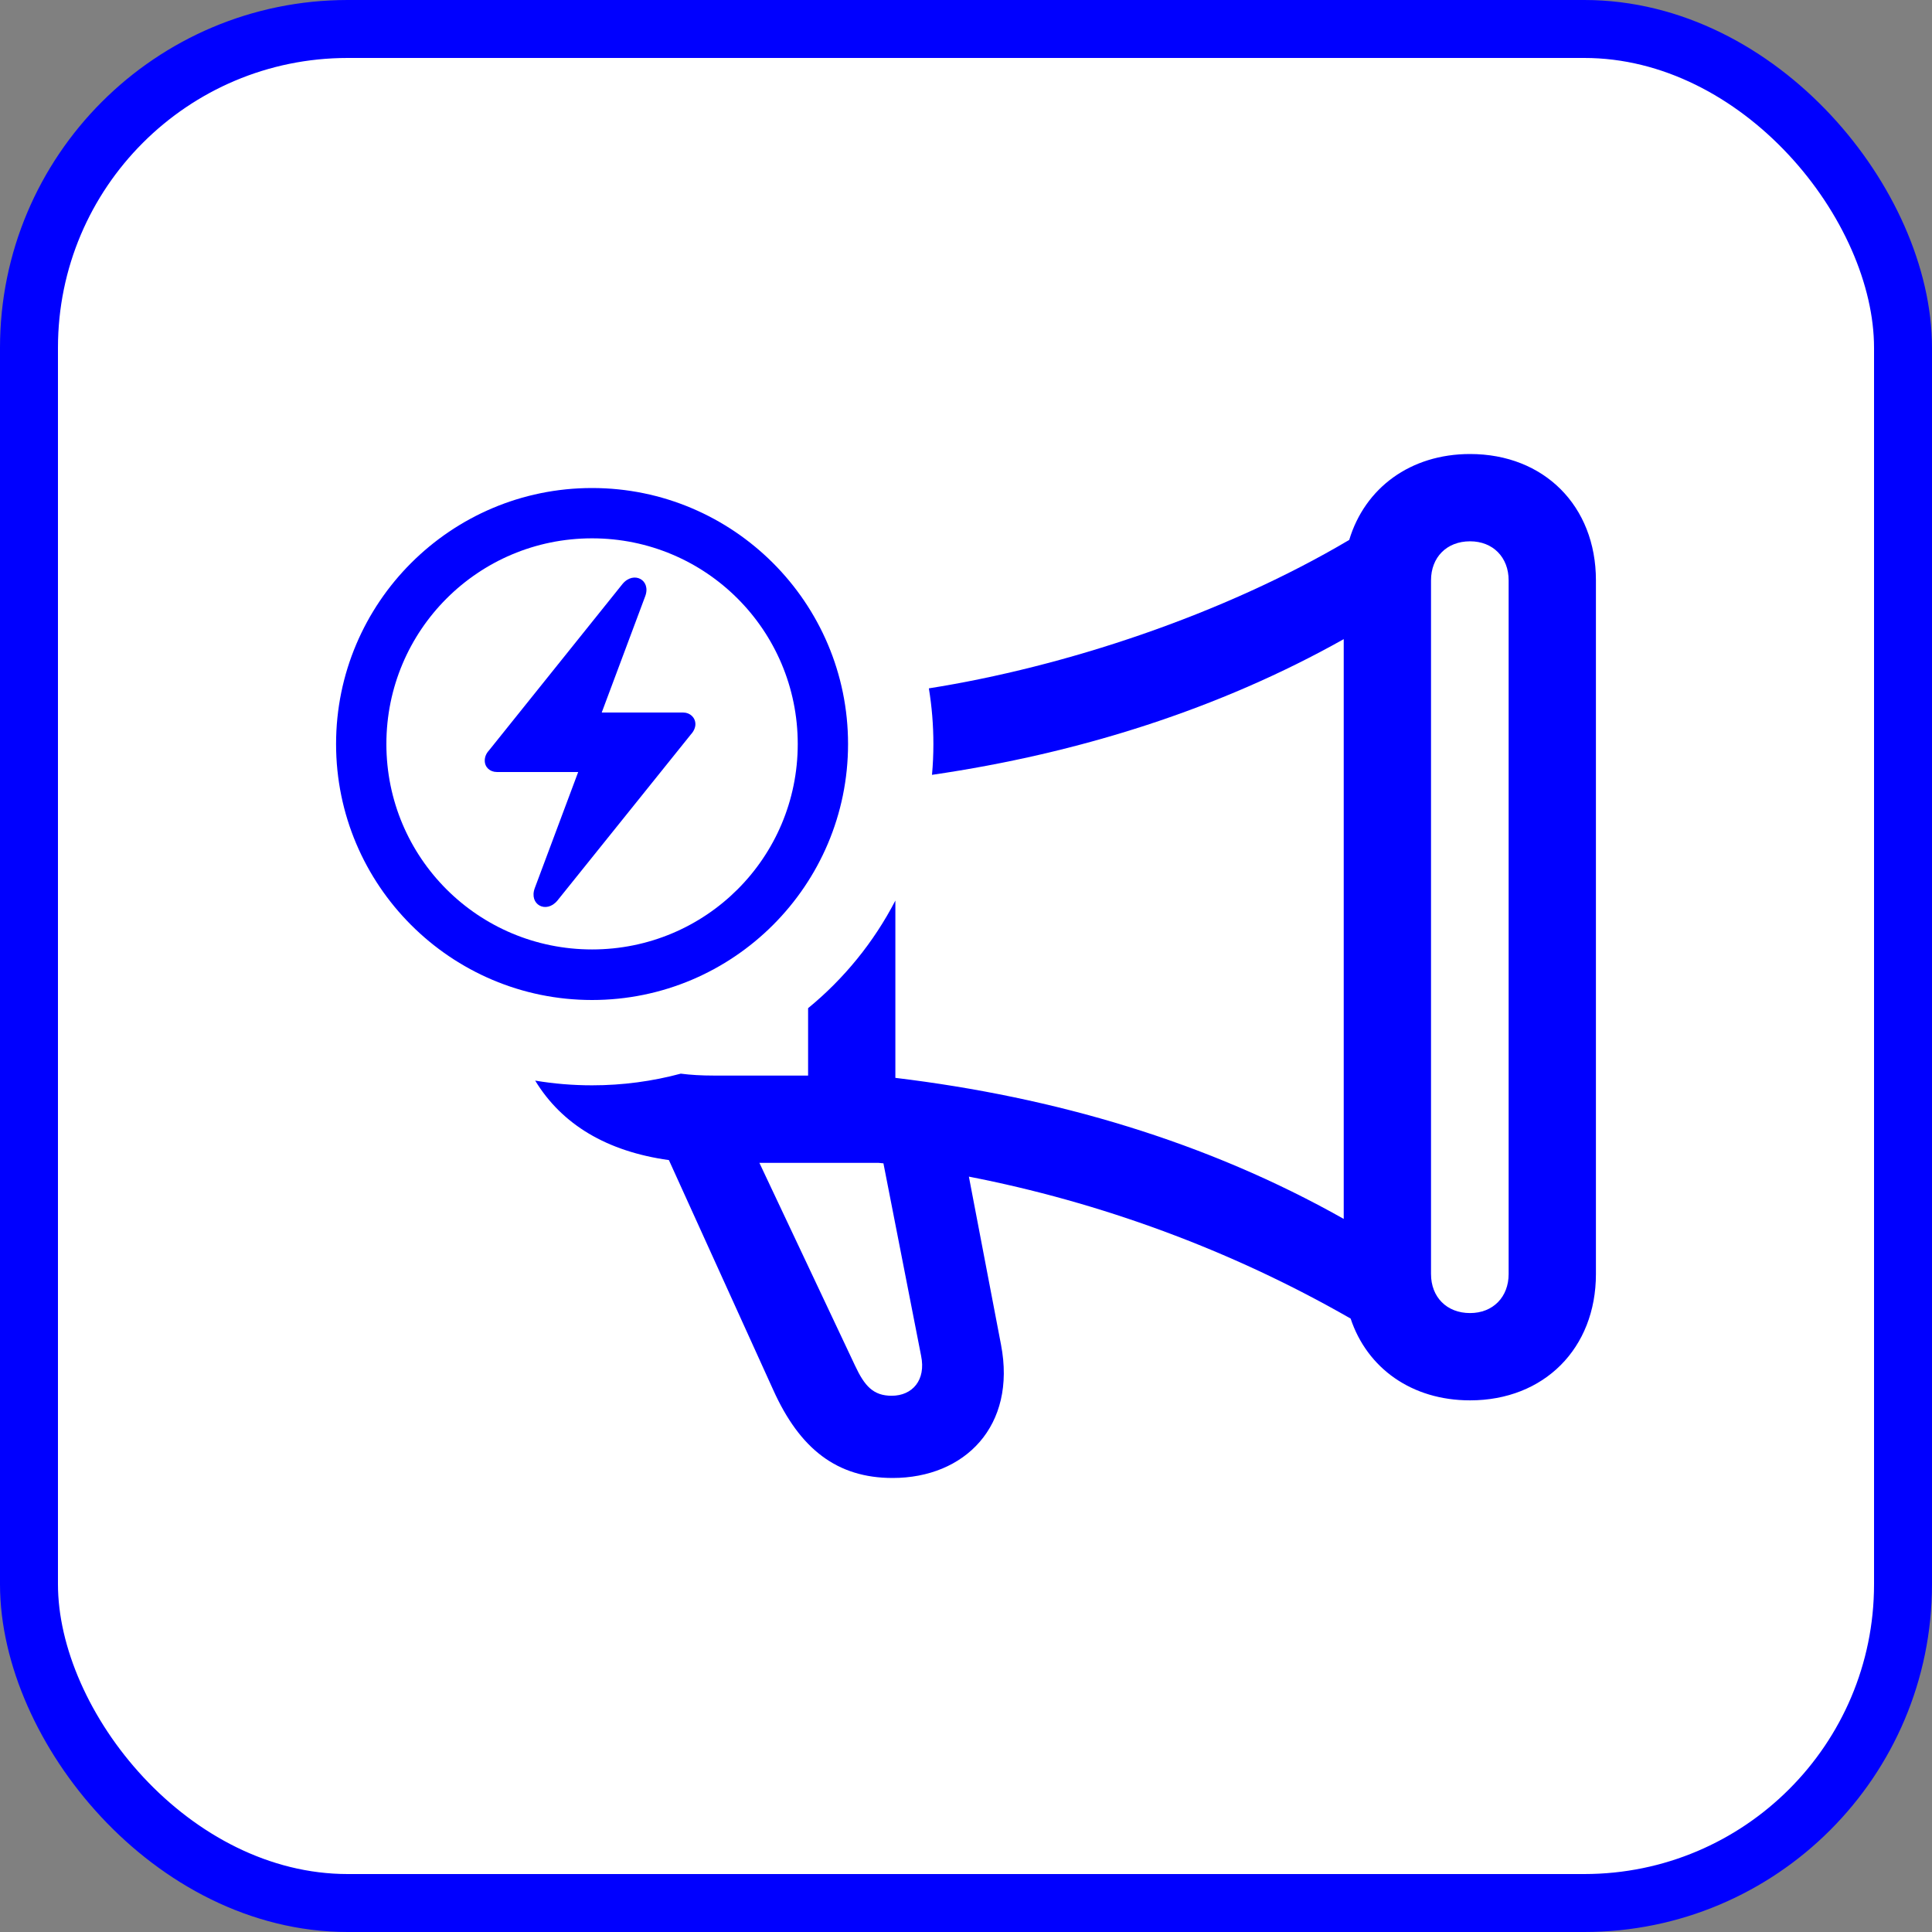 <svg width="100" height="100" viewBox="0 0 100 100" fill="none" xmlns="http://www.w3.org/2000/svg">
<rect x="0" y="0" width="100" height="100" fill="#808080" stroke="none"/>
<rect x="1.5" y="1.5" width="97" height="97" rx="16.5" fill="white"/>
<rect x="1.5" y="1.5" width="97" height="97" rx="16.5" stroke="#0000FF" stroke-width="3"/>
<path d="M30.645 51.76C23.334 51.76 17.395 45.821 17.395 38.51C17.395 31.198 23.334 25.26 30.645 25.26C37.956 25.26 43.895 31.198 43.895 38.51C43.895 45.821 37.956 51.76 30.645 51.76ZM30.645 49.143C36.533 49.143 41.291 44.397 41.291 38.51C41.291 32.622 36.533 27.864 30.645 27.864C24.758 27.864 19.999 32.622 19.999 38.51C19.999 44.397 24.758 49.143 30.645 49.143ZM25.091 39.369C25.091 39.19 25.155 39.01 25.309 38.843L32.223 30.224C32.8 29.531 33.724 30.018 33.39 30.878L31.145 36.881H35.365C35.712 36.881 35.994 37.137 35.994 37.484C35.994 37.65 35.917 37.843 35.763 38.01L28.849 46.616C28.272 47.309 27.361 46.822 27.682 45.962L29.927 39.959H25.72C25.36 39.959 25.091 39.715 25.091 39.369Z" fill="#0000FF"/>
<path fill-rule="evenodd" clip-rule="evenodd" d="M30.645 56.176C29.642 56.176 28.659 56.093 27.701 55.932C29.081 58.204 31.414 59.6 34.622 60.046L40.019 71.935C41.398 75.002 43.325 76.5 46.202 76.5C49.935 76.5 52.621 73.813 51.813 69.605L50.149 60.902C56.878 62.21 63.654 64.659 69.908 68.249C70.764 70.817 73.07 72.482 76.09 72.482C79.918 72.482 82.605 69.795 82.605 65.943V30.039C82.605 26.187 79.918 23.5 76.09 23.5C72.999 23.5 70.645 25.259 69.836 27.946C63.277 31.831 55.088 34.522 48.078 35.629C48.232 36.567 48.312 37.529 48.312 38.51C48.312 39.048 48.288 39.581 48.24 40.106C55.889 38.989 63.136 36.685 69.551 33.082V63.09C62.465 59.095 54.619 56.788 46.344 55.79V46.613C45.23 48.765 43.686 50.66 41.827 52.183V55.671H36.928C36.314 55.671 35.751 55.639 35.237 55.572C33.773 55.966 32.233 56.176 30.645 56.176ZM74.069 65.943V30.039C74.069 28.85 74.877 28.018 76.09 28.018C77.279 28.018 78.087 28.85 78.087 30.039V65.943C78.087 67.132 77.279 67.964 76.09 67.964C74.877 67.964 74.069 67.132 74.069 65.943ZM44.252 70.674L39.306 60.189H45.465C45.498 60.189 45.536 60.194 45.577 60.199C45.624 60.206 45.675 60.212 45.726 60.212L47.676 70.175C47.937 71.435 47.224 72.244 46.154 72.244C45.203 72.244 44.751 71.745 44.252 70.674Z" fill="#0000FF"/>
</svg>
